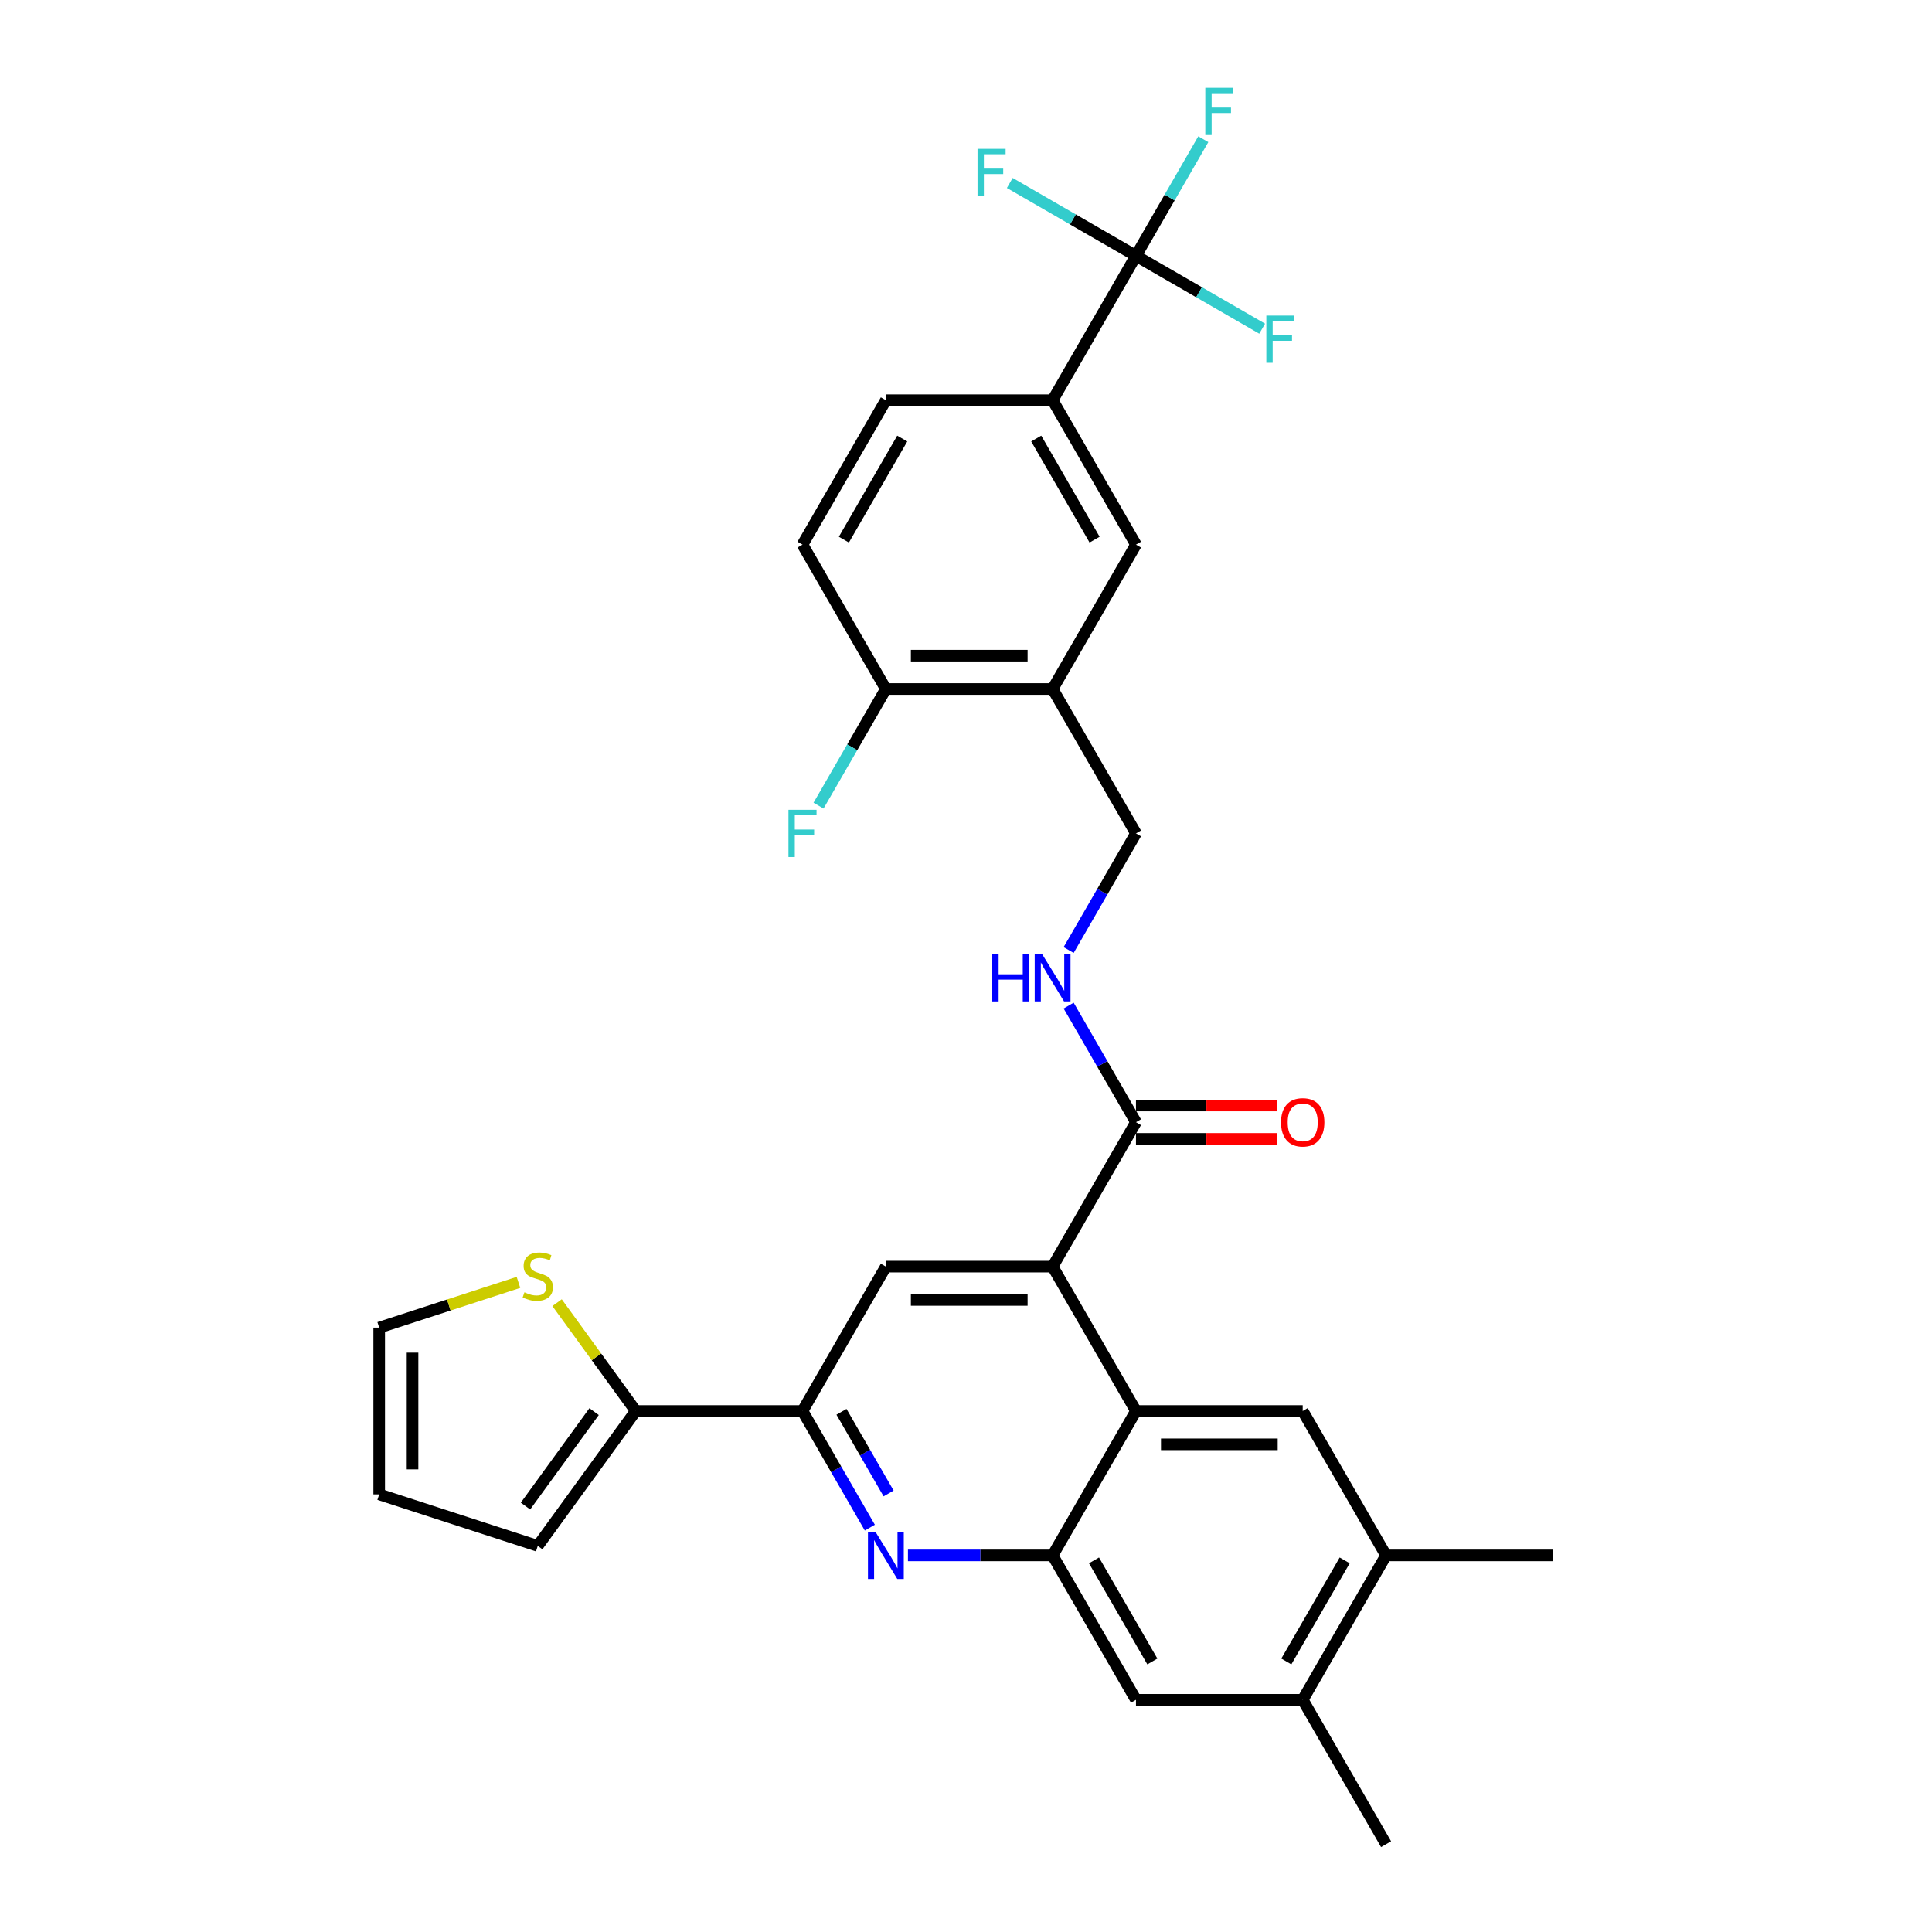 <?xml version='1.0' encoding='iso-8859-1'?>
<svg version='1.1' baseProfile='full'
              xmlns='http://www.w3.org/2000/svg'
                      xmlns:rdkit='http://www.rdkit.org/xml'
                      xmlns:xlink='http://www.w3.org/1999/xlink'
                  xml:space='preserve'
width='1000px' height='1000px' viewBox='0 0 1000 1000'>
<!-- END OF HEADER -->
<rect style='opacity:1.0;fill:#FFFFFF;stroke:none' width='1000' height='1000' x='0' y='0'> </rect>
<path class='bond-0' d='M 587.977,580.849 L 570.553,550.669' style='fill:none;fill-rule:evenodd;stroke:#000000;stroke-width:6px;stroke-linecap:butt;stroke-linejoin:miter;stroke-opacity:1' />
<path class='bond-0' d='M 570.553,550.669 L 553.128,520.488' style='fill:none;fill-rule:evenodd;stroke:#0000FF;stroke-width:6px;stroke-linecap:butt;stroke-linejoin:miter;stroke-opacity:1' />
<path class='bond-1' d='M 587.977,589.48 L 624.44,589.48' style='fill:none;fill-rule:evenodd;stroke:#000000;stroke-width:6px;stroke-linecap:butt;stroke-linejoin:miter;stroke-opacity:1' />
<path class='bond-1' d='M 624.44,589.48 L 660.902,589.48' style='fill:none;fill-rule:evenodd;stroke:#FF0000;stroke-width:6px;stroke-linecap:butt;stroke-linejoin:miter;stroke-opacity:1' />
<path class='bond-1' d='M 587.977,572.219 L 624.44,572.219' style='fill:none;fill-rule:evenodd;stroke:#000000;stroke-width:6px;stroke-linecap:butt;stroke-linejoin:miter;stroke-opacity:1' />
<path class='bond-1' d='M 624.44,572.219 L 660.902,572.219' style='fill:none;fill-rule:evenodd;stroke:#FF0000;stroke-width:6px;stroke-linecap:butt;stroke-linejoin:miter;stroke-opacity:1' />
<path class='bond-2' d='M 587.977,580.849 L 544.827,655.589' style='fill:none;fill-rule:evenodd;stroke:#000000;stroke-width:6px;stroke-linecap:butt;stroke-linejoin:miter;stroke-opacity:1' />
<path class='bond-3' d='M 553.128,491.732 L 570.553,461.552' style='fill:none;fill-rule:evenodd;stroke:#0000FF;stroke-width:6px;stroke-linecap:butt;stroke-linejoin:miter;stroke-opacity:1' />
<path class='bond-3' d='M 570.553,461.552 L 587.977,431.371' style='fill:none;fill-rule:evenodd;stroke:#000000;stroke-width:6px;stroke-linecap:butt;stroke-linejoin:miter;stroke-opacity:1' />
<path class='bond-4' d='M 717.43,805.067 L 674.279,879.806' style='fill:none;fill-rule:evenodd;stroke:#000000;stroke-width:6px;stroke-linecap:butt;stroke-linejoin:miter;stroke-opacity:1' />
<path class='bond-4' d='M 696.009,807.648 L 665.804,859.965' style='fill:none;fill-rule:evenodd;stroke:#000000;stroke-width:6px;stroke-linecap:butt;stroke-linejoin:miter;stroke-opacity:1' />
<path class='bond-5' d='M 717.43,805.067 L 674.279,730.328' style='fill:none;fill-rule:evenodd;stroke:#000000;stroke-width:6px;stroke-linecap:butt;stroke-linejoin:miter;stroke-opacity:1' />
<path class='bond-6' d='M 717.43,805.067 L 803.731,805.067' style='fill:none;fill-rule:evenodd;stroke:#000000;stroke-width:6px;stroke-linecap:butt;stroke-linejoin:miter;stroke-opacity:1' />
<path class='bond-7' d='M 674.279,879.806 L 587.977,879.806' style='fill:none;fill-rule:evenodd;stroke:#000000;stroke-width:6px;stroke-linecap:butt;stroke-linejoin:miter;stroke-opacity:1' />
<path class='bond-8' d='M 674.279,879.806 L 717.43,954.545' style='fill:none;fill-rule:evenodd;stroke:#000000;stroke-width:6px;stroke-linecap:butt;stroke-linejoin:miter;stroke-opacity:1' />
<path class='bond-9' d='M 544.827,207.153 L 587.977,281.892' style='fill:none;fill-rule:evenodd;stroke:#000000;stroke-width:6px;stroke-linecap:butt;stroke-linejoin:miter;stroke-opacity:1' />
<path class='bond-9' d='M 536.352,226.994 L 566.557,279.312' style='fill:none;fill-rule:evenodd;stroke:#000000;stroke-width:6px;stroke-linecap:butt;stroke-linejoin:miter;stroke-opacity:1' />
<path class='bond-10' d='M 544.827,207.153 L 458.525,207.153' style='fill:none;fill-rule:evenodd;stroke:#000000;stroke-width:6px;stroke-linecap:butt;stroke-linejoin:miter;stroke-opacity:1' />
<path class='bond-11' d='M 544.827,207.153 L 587.977,132.414' style='fill:none;fill-rule:evenodd;stroke:#000000;stroke-width:6px;stroke-linecap:butt;stroke-linejoin:miter;stroke-opacity:1' />
<path class='bond-12' d='M 587.977,281.892 L 544.827,356.632' style='fill:none;fill-rule:evenodd;stroke:#000000;stroke-width:6px;stroke-linecap:butt;stroke-linejoin:miter;stroke-opacity:1' />
<path class='bond-13' d='M 458.525,207.153 L 415.375,281.892' style='fill:none;fill-rule:evenodd;stroke:#000000;stroke-width:6px;stroke-linecap:butt;stroke-linejoin:miter;stroke-opacity:1' />
<path class='bond-13' d='M 467.001,226.994 L 436.795,279.312' style='fill:none;fill-rule:evenodd;stroke:#000000;stroke-width:6px;stroke-linecap:butt;stroke-linejoin:miter;stroke-opacity:1' />
<path class='bond-14' d='M 587.977,132.414 L 605.402,102.233' style='fill:none;fill-rule:evenodd;stroke:#000000;stroke-width:6px;stroke-linecap:butt;stroke-linejoin:miter;stroke-opacity:1' />
<path class='bond-14' d='M 605.402,102.233 L 622.827,72.053' style='fill:none;fill-rule:evenodd;stroke:#33CCCC;stroke-width:6px;stroke-linecap:butt;stroke-linejoin:miter;stroke-opacity:1' />
<path class='bond-15' d='M 587.977,132.414 L 620.635,151.269' style='fill:none;fill-rule:evenodd;stroke:#000000;stroke-width:6px;stroke-linecap:butt;stroke-linejoin:miter;stroke-opacity:1' />
<path class='bond-15' d='M 620.635,151.269 L 653.293,170.124' style='fill:none;fill-rule:evenodd;stroke:#33CCCC;stroke-width:6px;stroke-linecap:butt;stroke-linejoin:miter;stroke-opacity:1' />
<path class='bond-16' d='M 587.977,132.414 L 555.32,113.559' style='fill:none;fill-rule:evenodd;stroke:#000000;stroke-width:6px;stroke-linecap:butt;stroke-linejoin:miter;stroke-opacity:1' />
<path class='bond-16' d='M 555.32,113.559 L 522.662,94.704' style='fill:none;fill-rule:evenodd;stroke:#33CCCC;stroke-width:6px;stroke-linecap:butt;stroke-linejoin:miter;stroke-opacity:1' />
<path class='bond-17' d='M 544.827,356.632 L 458.525,356.632' style='fill:none;fill-rule:evenodd;stroke:#000000;stroke-width:6px;stroke-linecap:butt;stroke-linejoin:miter;stroke-opacity:1' />
<path class='bond-17' d='M 531.882,339.371 L 471.471,339.371' style='fill:none;fill-rule:evenodd;stroke:#000000;stroke-width:6px;stroke-linecap:butt;stroke-linejoin:miter;stroke-opacity:1' />
<path class='bond-18' d='M 544.827,356.632 L 587.977,431.371' style='fill:none;fill-rule:evenodd;stroke:#000000;stroke-width:6px;stroke-linecap:butt;stroke-linejoin:miter;stroke-opacity:1' />
<path class='bond-19' d='M 415.375,281.892 L 458.525,356.632' style='fill:none;fill-rule:evenodd;stroke:#000000;stroke-width:6px;stroke-linecap:butt;stroke-linejoin:miter;stroke-opacity:1' />
<path class='bond-20' d='M 458.525,356.632 L 441.101,386.812' style='fill:none;fill-rule:evenodd;stroke:#000000;stroke-width:6px;stroke-linecap:butt;stroke-linejoin:miter;stroke-opacity:1' />
<path class='bond-20' d='M 441.101,386.812 L 423.676,416.993' style='fill:none;fill-rule:evenodd;stroke:#33CCCC;stroke-width:6px;stroke-linecap:butt;stroke-linejoin:miter;stroke-opacity:1' />
<path class='bond-21' d='M 587.977,879.806 L 544.827,805.067' style='fill:none;fill-rule:evenodd;stroke:#000000;stroke-width:6px;stroke-linecap:butt;stroke-linejoin:miter;stroke-opacity:1' />
<path class='bond-21' d='M 596.453,859.965 L 566.247,807.648' style='fill:none;fill-rule:evenodd;stroke:#000000;stroke-width:6px;stroke-linecap:butt;stroke-linejoin:miter;stroke-opacity:1' />
<path class='bond-22' d='M 544.827,805.067 L 587.977,730.328' style='fill:none;fill-rule:evenodd;stroke:#000000;stroke-width:6px;stroke-linecap:butt;stroke-linejoin:miter;stroke-opacity:1' />
<path class='bond-23' d='M 544.827,805.067 L 507.389,805.067' style='fill:none;fill-rule:evenodd;stroke:#000000;stroke-width:6px;stroke-linecap:butt;stroke-linejoin:miter;stroke-opacity:1' />
<path class='bond-23' d='M 507.389,805.067 L 469.952,805.067' style='fill:none;fill-rule:evenodd;stroke:#0000FF;stroke-width:6px;stroke-linecap:butt;stroke-linejoin:miter;stroke-opacity:1' />
<path class='bond-24' d='M 587.977,730.328 L 674.279,730.328' style='fill:none;fill-rule:evenodd;stroke:#000000;stroke-width:6px;stroke-linecap:butt;stroke-linejoin:miter;stroke-opacity:1' />
<path class='bond-24' d='M 600.923,747.588 L 661.334,747.588' style='fill:none;fill-rule:evenodd;stroke:#000000;stroke-width:6px;stroke-linecap:butt;stroke-linejoin:miter;stroke-opacity:1' />
<path class='bond-25' d='M 587.977,730.328 L 544.827,655.589' style='fill:none;fill-rule:evenodd;stroke:#000000;stroke-width:6px;stroke-linecap:butt;stroke-linejoin:miter;stroke-opacity:1' />
<path class='bond-26' d='M 450.224,790.689 L 432.799,760.508' style='fill:none;fill-rule:evenodd;stroke:#0000FF;stroke-width:6px;stroke-linecap:butt;stroke-linejoin:miter;stroke-opacity:1' />
<path class='bond-26' d='M 432.799,760.508 L 415.375,730.328' style='fill:none;fill-rule:evenodd;stroke:#000000;stroke-width:6px;stroke-linecap:butt;stroke-linejoin:miter;stroke-opacity:1' />
<path class='bond-26' d='M 459.945,773.005 L 447.747,751.878' style='fill:none;fill-rule:evenodd;stroke:#0000FF;stroke-width:6px;stroke-linecap:butt;stroke-linejoin:miter;stroke-opacity:1' />
<path class='bond-26' d='M 447.747,751.878 L 435.55,730.752' style='fill:none;fill-rule:evenodd;stroke:#000000;stroke-width:6px;stroke-linecap:butt;stroke-linejoin:miter;stroke-opacity:1' />
<path class='bond-27' d='M 415.375,730.328 L 458.525,655.589' style='fill:none;fill-rule:evenodd;stroke:#000000;stroke-width:6px;stroke-linecap:butt;stroke-linejoin:miter;stroke-opacity:1' />
<path class='bond-28' d='M 415.375,730.328 L 329.073,730.328' style='fill:none;fill-rule:evenodd;stroke:#000000;stroke-width:6px;stroke-linecap:butt;stroke-linejoin:miter;stroke-opacity:1' />
<path class='bond-29' d='M 458.525,655.589 L 544.827,655.589' style='fill:none;fill-rule:evenodd;stroke:#000000;stroke-width:6px;stroke-linecap:butt;stroke-linejoin:miter;stroke-opacity:1' />
<path class='bond-29' d='M 471.471,672.849 L 531.882,672.849' style='fill:none;fill-rule:evenodd;stroke:#000000;stroke-width:6px;stroke-linecap:butt;stroke-linejoin:miter;stroke-opacity:1' />
<path class='bond-30' d='M 329.073,730.328 L 278.347,800.147' style='fill:none;fill-rule:evenodd;stroke:#000000;stroke-width:6px;stroke-linecap:butt;stroke-linejoin:miter;stroke-opacity:1' />
<path class='bond-30' d='M 307.5,730.655 L 271.992,779.529' style='fill:none;fill-rule:evenodd;stroke:#000000;stroke-width:6px;stroke-linecap:butt;stroke-linejoin:miter;stroke-opacity:1' />
<path class='bond-31' d='M 329.073,730.328 L 308.707,702.296' style='fill:none;fill-rule:evenodd;stroke:#000000;stroke-width:6px;stroke-linecap:butt;stroke-linejoin:miter;stroke-opacity:1' />
<path class='bond-31' d='M 308.707,702.296 L 288.34,674.264' style='fill:none;fill-rule:evenodd;stroke:#CCCC00;stroke-width:6px;stroke-linecap:butt;stroke-linejoin:miter;stroke-opacity:1' />
<path class='bond-32' d='M 278.347,800.147 L 196.269,773.479' style='fill:none;fill-rule:evenodd;stroke:#000000;stroke-width:6px;stroke-linecap:butt;stroke-linejoin:miter;stroke-opacity:1' />
<path class='bond-33' d='M 196.269,773.479 L 196.269,687.177' style='fill:none;fill-rule:evenodd;stroke:#000000;stroke-width:6px;stroke-linecap:butt;stroke-linejoin:miter;stroke-opacity:1' />
<path class='bond-33' d='M 213.529,760.533 L 213.529,700.122' style='fill:none;fill-rule:evenodd;stroke:#000000;stroke-width:6px;stroke-linecap:butt;stroke-linejoin:miter;stroke-opacity:1' />
<path class='bond-34' d='M 196.269,687.177 L 232.311,675.466' style='fill:none;fill-rule:evenodd;stroke:#000000;stroke-width:6px;stroke-linecap:butt;stroke-linejoin:miter;stroke-opacity:1' />
<path class='bond-34' d='M 232.311,675.466 L 268.353,663.756' style='fill:none;fill-rule:evenodd;stroke:#CCCC00;stroke-width:6px;stroke-linecap:butt;stroke-linejoin:miter;stroke-opacity:1' />
<path  class='atom-1' d='M 513.568 493.89
L 516.882 493.89
L 516.882 504.281
L 529.379 504.281
L 529.379 493.89
L 532.693 493.89
L 532.693 518.33
L 529.379 518.33
L 529.379 507.042
L 516.882 507.042
L 516.882 518.33
L 513.568 518.33
L 513.568 493.89
' fill='#0000FF'/>
<path  class='atom-1' d='M 539.424 493.89
L 547.433 506.835
Q 548.227 508.112, 549.504 510.425
Q 550.782 512.738, 550.851 512.876
L 550.851 493.89
L 554.096 493.89
L 554.096 518.33
L 550.747 518.33
L 542.151 504.177
Q 541.15 502.52, 540.08 500.621
Q 539.045 498.723, 538.734 498.136
L 538.734 518.33
L 535.558 518.33
L 535.558 493.89
L 539.424 493.89
' fill='#0000FF'/>
<path  class='atom-2' d='M 663.06 580.918
Q 663.06 575.05, 665.959 571.77
Q 668.859 568.491, 674.279 568.491
Q 679.699 568.491, 682.598 571.77
Q 685.498 575.05, 685.498 580.918
Q 685.498 586.856, 682.564 590.239
Q 679.63 593.587, 674.279 593.587
Q 668.894 593.587, 665.959 590.239
Q 663.06 586.89, 663.06 580.918
M 674.279 590.826
Q 678.007 590.826, 680.009 588.34
Q 682.046 585.82, 682.046 580.918
Q 682.046 576.12, 680.009 573.704
Q 678.007 571.253, 674.279 571.253
Q 670.551 571.253, 668.514 573.669
Q 666.512 576.086, 666.512 580.918
Q 666.512 585.855, 668.514 588.34
Q 670.551 590.826, 674.279 590.826
' fill='#FF0000'/>
<path  class='atom-11' d='M 623.862 45.455
L 638.395 45.455
L 638.395 48.251
L 627.141 48.251
L 627.141 55.673
L 637.152 55.673
L 637.152 58.503
L 627.141 58.503
L 627.141 69.895
L 623.862 69.895
L 623.862 45.455
' fill='#33CCCC'/>
<path  class='atom-12' d='M 655.45 163.344
L 669.983 163.344
L 669.983 166.141
L 658.73 166.141
L 658.73 173.563
L 668.741 173.563
L 668.741 176.393
L 658.73 176.393
L 658.73 187.785
L 655.45 187.785
L 655.45 163.344
' fill='#33CCCC'/>
<path  class='atom-13' d='M 505.972 77.043
L 520.505 77.043
L 520.505 79.839
L 509.251 79.839
L 509.251 87.261
L 519.262 87.261
L 519.262 90.092
L 509.251 90.092
L 509.251 101.484
L 505.972 101.484
L 505.972 77.043
' fill='#33CCCC'/>
<path  class='atom-16' d='M 408.108 419.151
L 422.641 419.151
L 422.641 421.947
L 411.388 421.947
L 411.388 429.369
L 421.398 429.369
L 421.398 432.199
L 411.388 432.199
L 411.388 443.591
L 408.108 443.591
L 408.108 419.151
' fill='#33CCCC'/>
<path  class='atom-21' d='M 453.123 792.847
L 461.132 805.792
Q 461.926 807.069, 463.203 809.382
Q 464.48 811.695, 464.549 811.833
L 464.549 792.847
L 467.794 792.847
L 467.794 817.287
L 464.446 817.287
L 455.85 803.134
Q 454.849 801.477, 453.779 799.578
Q 452.743 797.68, 452.432 797.093
L 452.432 817.287
L 449.257 817.287
L 449.257 792.847
L 453.123 792.847
' fill='#0000FF'/>
<path  class='atom-31' d='M 271.442 668.897
Q 271.719 669.001, 272.858 669.484
Q 273.997 669.967, 275.24 670.278
Q 276.517 670.554, 277.76 670.554
Q 280.073 670.554, 281.419 669.449
Q 282.765 668.31, 282.765 666.342
Q 282.765 664.996, 282.075 664.168
Q 281.419 663.339, 280.383 662.89
Q 279.348 662.442, 277.622 661.924
Q 275.447 661.268, 274.135 660.647
Q 272.858 660.025, 271.926 658.713
Q 271.028 657.402, 271.028 655.192
Q 271.028 652.12, 273.099 650.221
Q 275.205 648.323, 279.348 648.323
Q 282.178 648.323, 285.389 649.669
L 284.595 652.327
Q 281.66 651.119, 279.451 651.119
Q 277.069 651.119, 275.757 652.12
Q 274.446 653.087, 274.48 654.778
Q 274.48 656.09, 275.136 656.884
Q 275.827 657.678, 276.793 658.127
Q 277.794 658.575, 279.451 659.093
Q 281.66 659.784, 282.972 660.474
Q 284.284 661.164, 285.216 662.58
Q 286.183 663.961, 286.183 666.342
Q 286.183 669.725, 283.904 671.555
Q 281.66 673.35, 277.898 673.35
Q 275.723 673.35, 274.066 672.867
Q 272.444 672.418, 270.51 671.624
L 271.442 668.897
' fill='#CCCC00'/>
</svg>
